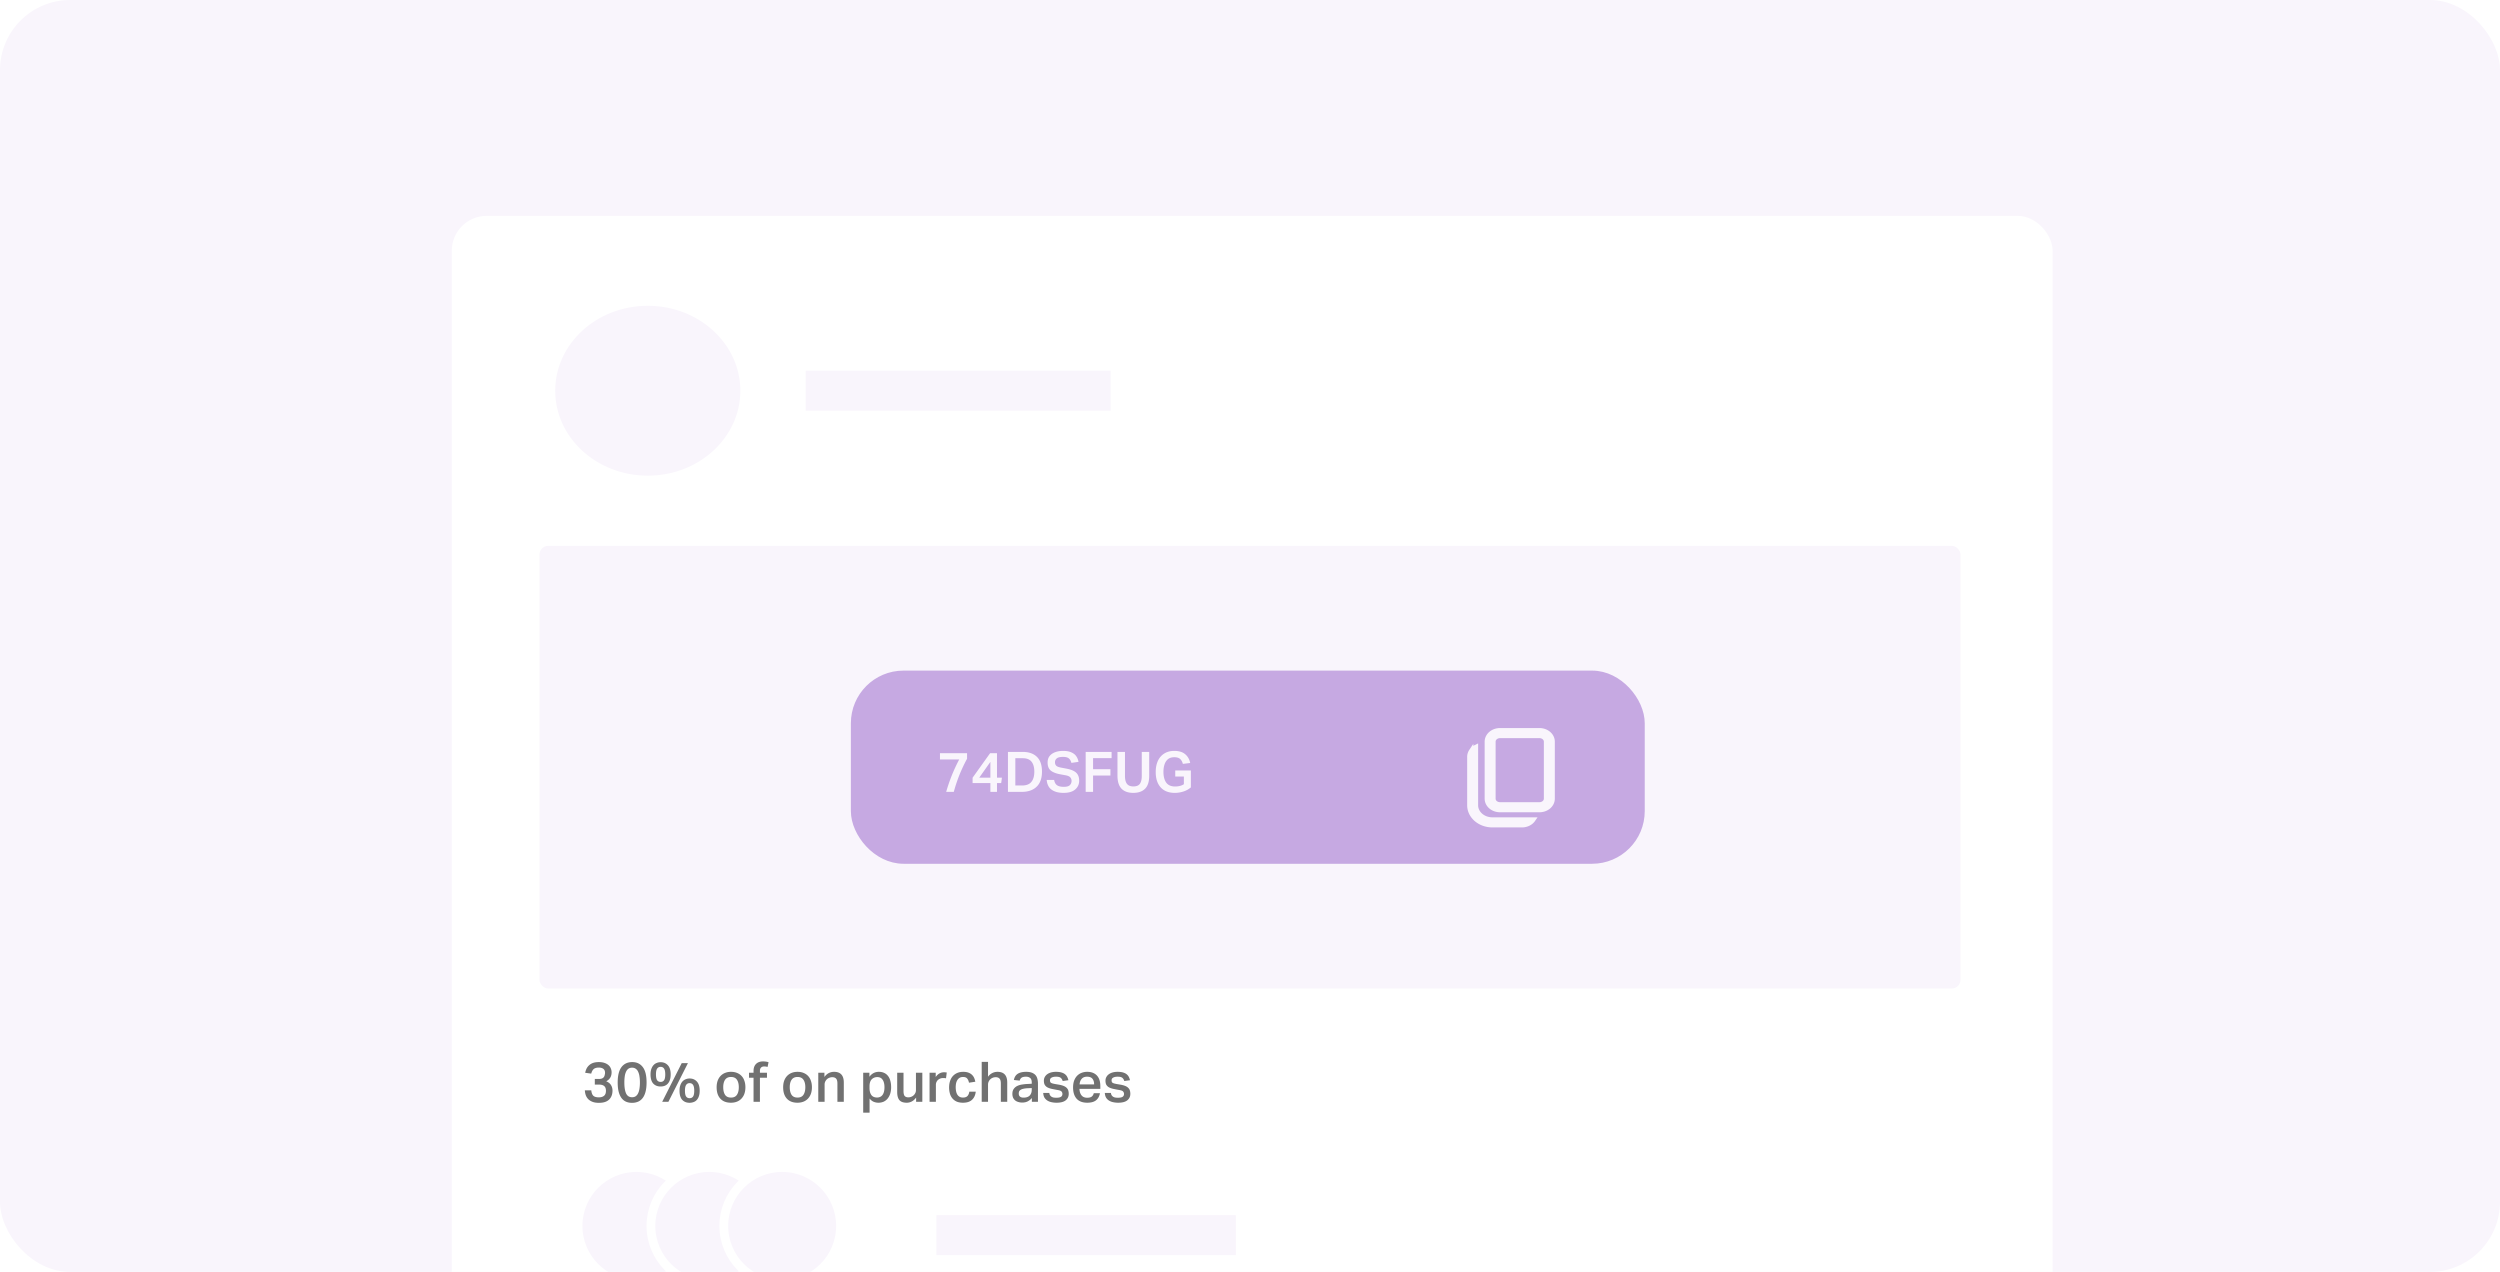 <svg xmlns="http://www.w3.org/2000/svg" width="570" height="290" fill="none"><g clip-path="url(#a)"><rect width="570" height="290" fill="#F9F5FC" rx="16"/><g filter="url(#b)"><rect width="365" height="267" x="103" y="11" fill="#fff" rx="7.976"/><ellipse cx="147.694" cy="50.869" fill="#F9F5FC" rx="21.105" ry="19.365"/><path fill="#F9F5FC" d="M253.221 46.313h-69.524v9.112h69.524v-9.112z"/><rect width="324" height="100.928" x="123" y="86.237" fill="#F9F5FC" rx="2"/><rect width="179" height="42.041" x="195" y="115.681" fill="#C6A9E2" rx="11"/><path fill="#F9F5FC" d="M216.979 138.655a39.18 39.18 0 0 1 1.723-3.714h-4.39v-1.429h6.177v1.263a37.313 37.313 0 0 0-1.723 3.65 36.246 36.246 0 0 0-1.302 3.905h-1.735a40.345 40.345 0 0 1 1.25-3.675zm8.765-5.143h1.57v5.577h1.123l-.166 1.237h-.957v2.004h-1.506v-2.004h-4.058v-1.225l3.994-5.589zm.064 1.978-2.54 3.599h2.54v-3.599zm4.004-2.272h3.357c1.395 0 2.475.375 3.241 1.123.774.749 1.161 1.872 1.161 3.369 0 1.515-.408 2.663-1.225 3.446-.808.783-1.935 1.174-3.382 1.174h-3.152v-9.112zm3.229 7.657c.961 0 1.663-.272 2.106-.816.451-.545.676-1.319.676-2.323 0-.987-.208-1.744-.625-2.272-.417-.536-1.081-.804-1.991-.804h-1.71v6.215h1.544zm12.104.906c-.595.519-1.48.779-2.654.779-1.132 0-2.034-.238-2.706-.715-.672-.476-1.051-1.221-1.136-2.233h1.698c.085.544.302.944.651 1.199.348.247.863.371 1.544.371.663 0 1.123-.128 1.378-.383.264-.264.396-.587.396-.97 0-.298-.094-.562-.281-.791-.179-.23-.553-.396-1.123-.498l-1.174-.217c-.945-.17-1.664-.451-2.157-.842-.485-.4-.727-1.013-.727-1.838 0-.587.148-1.076.446-1.468.306-.391.723-.684 1.251-.88.527-.204 1.136-.306 1.825-.306.791 0 1.429.114 1.914.344.493.221.864.519 1.11.893.256.375.421.796.498 1.264l-1.621.23c-.119-.46-.315-.8-.587-1.021-.272-.23-.714-.345-1.327-.345-.672 0-1.144.115-1.417.345a1.087 1.087 0 0 0-.408.867c0 .358.102.63.306.817.205.187.575.328 1.111.421l1.263.243c.987.187 1.706.493 2.157.919.451.425.676 1.033.676 1.825 0 .808-.302 1.471-.906 1.99zm2.389-8.563h5.909v1.417h-4.224v2.527h3.956v1.442h-3.956v3.726h-1.685v-9.112zm8.961 5.475c0 .8.149 1.4.447 1.799.306.4.795.6 1.467.6.698 0 1.192-.2 1.481-.6.289-.399.434-.999.434-1.799v-5.475h1.697v5.437c0 1.344-.315 2.331-.944 2.96-.63.63-1.523.945-2.68.945-1.166 0-2.059-.315-2.68-.945-.621-.638-.932-1.637-.932-2.999v-5.398h1.71v5.475zm15.023 2.616a4.75 4.75 0 0 1-1.684.932 6.35 6.35 0 0 1-1.965.319c-1.396 0-2.472-.417-3.229-1.251-.757-.842-1.136-2.012-1.136-3.509 0-.953.162-1.791.485-2.514.332-.724.813-1.285 1.442-1.685.638-.408 1.408-.612 2.31-.612 1.064 0 1.889.251 2.476.752.595.494.978 1.162 1.148 2.004l-1.671.204c-.12-.468-.324-.838-.613-1.11-.289-.272-.74-.408-1.353-.408-.578 0-1.05.144-1.416.434-.358.289-.621.684-.791 1.186-.171.494-.256 1.064-.256 1.71 0 1.047.213 1.868.638 2.463.434.587 1.106.881 2.017.881.383 0 .744-.043 1.084-.128a2.98 2.98 0 0 0 .919-.395v-1.749h-1.965v-1.391h3.56v3.867z"/><path fill="#F9F5FC" stroke="#F9F5FC" d="M342 128.28c-.796 0-1.559.274-2.121.762-.563.487-.879 1.149-.879 1.838v13c0 .69.316 1.351.879 1.839.562.487 1.325.761 2.121.761h9c.796 0 1.559-.274 2.121-.761.563-.488.879-1.149.879-1.839v-13c0-.689-.316-1.351-.879-1.838-.562-.488-1.325-.762-2.121-.762h-9zm-1.5 2.6c0-.345.158-.675.439-.919a1.626 1.626 0 0 1 1.061-.381h9c.398 0 .779.137 1.061.381.281.244.439.574.439.919v13c0 .345-.158.676-.439.92a1.63 1.63 0 0 1-1.061.38h-9a1.63 1.63 0 0 1-1.061-.38 1.221 1.221 0 0 1-.439-.92v-13zm-5.486 3.455c0-.457.139-.905.402-1.3a2.833 2.833 0 0 1 1.098-.952v13.302c0 .862.395 1.688 1.098 2.298.704.609 1.657.952 2.652.952h9.348a2.83 2.83 0 0 1-1.098.951 3.35 3.35 0 0 1-1.5.349h-6.75c-1.392 0-2.728-.48-3.712-1.333-.985-.853-1.538-2.01-1.538-3.217v-11.05z"/><rect width="179" height="42.041" x="195" y="115.681" stroke="#C6A9E2" stroke-width="2" rx="11"/><circle cx="145.103" cy="241.29" r="13.307" fill="#F9F5FC" stroke="#fff" stroke-width="2"/><circle cx="161.717" cy="241.29" r="13.307" fill="#F9F5FC" stroke="#fff" stroke-width="2"/><circle cx="178.331" cy="241.29" r="13.307" fill="#F9F5FC" stroke="#fff" stroke-width="2"/><path fill="#F9F5FC" d="M281.775 238.837h-68.282v9.113h68.282v-9.113z"/><path fill="#717171" d="M134.812 210.384c.06.578.217.991.472 1.238.264.238.681.357 1.251.357.502 0 .898-.119 1.187-.357.289-.238.434-.617.434-1.136 0-.502-.136-.864-.409-1.085-.263-.221-.655-.332-1.174-.332h-.957v-1.289h1.021c.732 0 1.149-.323 1.251-.969.059-.179.076-.392.051-.638-.051-.341-.2-.588-.447-.741-.247-.161-.566-.242-.957-.242-.51 0-.898.11-1.161.332-.255.212-.447.561-.575 1.046l-1.378-.191c.068-.332.17-.643.306-.932.145-.298.341-.557.588-.778a2.56 2.56 0 0 1 .906-.536c.365-.128.808-.192 1.327-.192.493 0 .923.064 1.289.192.366.127.668.297.906.51.238.213.412.46.523.74.119.281.179.579.179.894 0 .935-.409 1.616-1.225 2.041.51.213.876.507 1.097.881.221.366.332.778.332 1.238 0 .868-.26 1.553-.779 2.055-.51.493-1.28.74-2.309.74-.613 0-1.123-.085-1.532-.256-.408-.17-.736-.391-.982-.663a2.602 2.602 0 0 1-.524-.919 4.257 4.257 0 0 1-.178-1.008h1.467zm9.301 1.57c.332 0 .608-.077.829-.23.23-.162.413-.387.549-.677.145-.289.247-.642.306-1.059.068-.417.103-.885.103-1.404 0-.51-.035-.974-.103-1.391a3.443 3.443 0 0 0-.306-1.059 1.566 1.566 0 0 0-.549-.676c-.221-.162-.497-.243-.829-.243-.332 0-.613.081-.842.243-.222.162-.4.391-.536.689a3.748 3.748 0 0 0-.294 1.059 9.706 9.706 0 0 0-.089 1.378c0 1.089.132 1.923.395 2.502.273.578.728.868 1.366.868zm-.013 1.276c-.51 0-.97-.09-1.378-.268-.4-.179-.74-.455-1.021-.83-.281-.383-.498-.868-.651-1.455-.145-.587-.217-1.284-.217-2.093 0-1.556.285-2.718.855-3.483.579-.775 1.4-1.162 2.463-1.162 1.03 0 1.829.379 2.399 1.136.579.749.868 1.919.868 3.509 0 .809-.076 1.506-.23 2.093-.144.579-.361 1.06-.65 1.442-.281.375-.63.656-1.047.843a3.448 3.448 0 0 1-1.391.268zm6.876-.23 4.454-8.818h1.416L152.393 213h-1.417zm6.253-.83c.349 0 .613-.127.791-.382.179-.256.268-.698.268-1.328 0-.612-.089-1.05-.268-1.314-.178-.272-.442-.408-.791-.408a.905.905 0 0 0-.791.408c-.179.264-.268.702-.268 1.314 0 .63.089 1.072.268 1.328.179.255.442.382.791.382zm0 1.047c-.706 0-1.267-.226-1.684-.676-.409-.46-.613-1.153-.613-2.081 0-.467.06-.876.179-1.225.119-.349.281-.638.485-.867.204-.23.446-.4.727-.511a2.3 2.3 0 0 1 .906-.179c.681 0 1.234.234 1.659.702.426.46.638 1.153.638 2.08 0 .511-.063.941-.191 1.289a2.263 2.263 0 0 1-.498.855 1.767 1.767 0 0 1-.727.46 2.56 2.56 0 0 1-.881.153zm-6.61-4.76c.349 0 .612-.128.791-.383.179-.255.268-.698.268-1.327 0-.613-.089-1.051-.268-1.315-.179-.272-.442-.408-.791-.408a.904.904 0 0 0-.791.408c-.179.264-.268.702-.268 1.315 0 .629.089 1.072.268 1.327.178.255.442.383.791.383zm0 1.046c-.706 0-1.268-.225-1.685-.676-.408-.459-.612-1.153-.612-2.08 0-.468.059-.877.178-1.225.119-.349.281-.638.485-.868.204-.23.447-.4.728-.511.28-.119.582-.178.906-.178.68 0 1.233.234 1.659.702.425.459.638 1.152.638 2.08 0 .51-.064.94-.192 1.289a2.275 2.275 0 0 1-.497.855c-.204.212-.447.37-.728.472-.28.094-.574.14-.88.14zm16.054 2.527c.612 0 1.059-.208 1.34-.625.289-.426.434-1.004.434-1.736 0-.723-.145-1.293-.434-1.71-.281-.417-.728-.625-1.34-.625-.613 0-1.064.213-1.353.638-.281.417-.421.983-.421 1.697 0 .723.136 1.298.408 1.723.281.425.736.638 1.366.638zm-.013 1.174c-1.038 0-1.842-.306-2.412-.919-.57-.612-.855-1.48-.855-2.603 0-.528.072-1.008.217-1.442.153-.434.37-.804.651-1.11a2.874 2.874 0 0 1 1.034-.715 3.59 3.59 0 0 1 1.391-.255c.527 0 .995.089 1.403.268.409.17.749.408 1.021.714.281.307.489.677.626 1.111.144.425.217.893.217 1.403 0 .579-.081 1.089-.243 1.532a3.141 3.141 0 0 1-.689 1.11 2.827 2.827 0 0 1-1.034.676c-.4.154-.842.23-1.327.23zm5.148-5.692h-1.034v-1.148h1.034v-.383c0-.698.191-1.238.574-1.621.383-.382.915-.574 1.595-.574.451 0 .868.06 1.251.179l-.217 1.084a2.673 2.673 0 0 0-.766-.114c-.315 0-.557.085-.727.255-.17.17-.255.421-.255.753v.421h1.608v1.148h-1.608V213h-1.455v-5.488zm10.032 4.518c.612 0 1.059-.208 1.34-.625.289-.426.434-1.004.434-1.736 0-.723-.145-1.293-.434-1.71-.281-.417-.728-.625-1.34-.625-.613 0-1.064.213-1.353.638-.281.417-.421.983-.421 1.697 0 .723.136 1.298.408 1.723.281.425.736.638 1.366.638zm-.013 1.174c-1.038 0-1.842-.306-2.412-.919-.57-.612-.855-1.48-.855-2.603 0-.528.072-1.008.217-1.442.153-.434.37-.804.651-1.11a2.879 2.879 0 0 1 1.033-.715c.409-.17.872-.255 1.391-.255.528 0 .996.089 1.404.268.409.17.749.408 1.021.714.281.307.489.677.625 1.111.145.425.217.893.217 1.403 0 .579-.08 1.089-.242 1.532a3.141 3.141 0 0 1-.689 1.11 2.827 2.827 0 0 1-1.034.676c-.4.154-.842.23-1.327.23zm6.143-6.84v.97c.298-.409.63-.706.995-.893a2.64 2.64 0 0 1 1.2-.281c1.48 0 2.221.817 2.221 2.45V213h-1.455v-4.16c0-.536-.098-.911-.294-1.123-.195-.222-.485-.332-.868-.332-.255 0-.493.047-.714.14a1.598 1.598 0 0 0-.549.358 1.825 1.825 0 0 0-.37.536 1.55 1.55 0 0 0-.128.625V213h-1.442v-6.636h1.404zm8.84 0h1.417v.919c.272-.366.583-.643.931-.83a2.519 2.519 0 0 1 1.225-.293c.468 0 .877.085 1.226.255.348.162.638.396.867.702.239.306.413.676.524 1.11.119.426.178.902.178 1.429a4.98 4.98 0 0 1-.204 1.468 3.36 3.36 0 0 1-.587 1.123 2.571 2.571 0 0 1-.906.715 2.917 2.917 0 0 1-1.212.242c-.358 0-.707-.068-1.047-.204-.34-.136-.659-.387-.957-.753v3.229h-1.455v-9.112zm1.442 3.433c0 .434.047.795.141 1.085.093.28.217.506.37.676.161.17.344.289.548.357.213.068.434.102.664.102.238 0 .46-.042.664-.127.204-.085.383-.221.536-.409.153-.187.272-.429.357-.727.085-.298.128-.659.128-1.085 0-.434-.047-.795-.141-1.085a1.875 1.875 0 0 0-.357-.714 1.2 1.2 0 0 0-.511-.396 1.671 1.671 0 0 0-.612-.115c-.519 0-.949.171-1.289.511-.332.34-.498.876-.498 1.608v.319zm7.751-3.433v4.173c0 .553.089.932.268 1.136.187.204.468.306.842.306.205 0 .409-.038.613-.115.213-.076.4-.187.561-.332.162-.144.294-.319.396-.523a1.52 1.52 0 0 0 .153-.689v-3.956h1.455V213h-1.417v-.97c-.306.408-.638.706-.995.893-.357.188-.74.281-1.149.281-.774 0-1.331-.2-1.671-.6-.332-.399-.498-1.012-.498-1.837v-4.403h1.442zm7.341 0v.983c.23-.349.506-.617.829-.804a2.025 2.025 0 0 1 1.034-.281 3.864 3.864 0 0 1 .651.051l-.166 1.327a1.744 1.744 0 0 0-.306-.051 4.79 4.79 0 0 0-.345-.013c-.272 0-.51.047-.715.141-.204.085-.378.2-.523.344a1.625 1.625 0 0 0-.319.498 1.534 1.534 0 0 0-.102.549V213h-1.442v-6.636h1.404zm9.127 4.313c-.085.792-.37 1.413-.855 1.864-.477.442-1.162.663-2.055.663-.536 0-1.004-.081-1.404-.242a2.689 2.689 0 0 1-.982-.715 2.948 2.948 0 0 1-.587-1.097 5.09 5.09 0 0 1-.192-1.443c0-.527.073-1.008.217-1.442.145-.442.353-.816.626-1.123.28-.314.621-.557 1.02-.727.4-.17.855-.255 1.366-.255.468 0 .863.064 1.187.191.323.119.591.285.804.498.212.204.378.442.497.715.12.272.205.557.256.855l-1.442.217c-.068-.375-.2-.685-.396-.932-.187-.247-.506-.37-.957-.37-.323 0-.591.068-.804.204a1.544 1.544 0 0 0-.511.536 2.393 2.393 0 0 0-.28.74 4.778 4.778 0 0 0-.077.855c0 .332.03.643.089.932.06.289.154.54.281.753.128.204.298.37.511.497.212.12.472.179.778.179.443 0 .779-.115 1.008-.344.23-.239.375-.575.434-1.009h1.468zm2.8-6.789v3.395a2.611 2.611 0 0 1 2.157-1.123c1.48 0 2.221.817 2.221 2.45V213h-1.455v-4.16c0-.536-.098-.911-.294-1.123-.195-.222-.485-.332-.868-.332-.263 0-.506.047-.727.14a1.787 1.787 0 0 0-.549.37 1.645 1.645 0 0 0-.357.536c-.085.196-.128.4-.128.613V213h-1.442v-9.112h1.442zm9.036 6.011a5.898 5.898 0 0 0-1.059.14c-.264.068-.468.158-.612.268a.764.764 0 0 0-.294.37 1.481 1.481 0 0 0-.064.447c0 .289.09.515.268.676.187.162.46.243.817.243.638 0 1.11-.162 1.416-.485.307-.323.46-.762.46-1.315v-.382l-.932.038zm.957 2.233a3.056 3.056 0 0 1-.906.74c-.357.196-.791.294-1.301.294a2.94 2.94 0 0 1-.881-.128 2.011 2.011 0 0 1-.715-.357 1.8 1.8 0 0 1-.472-.613 2.24 2.24 0 0 1-.166-.893c0-.459.102-.829.307-1.11a2.11 2.11 0 0 1 .791-.677 3.763 3.763 0 0 1 1.11-.331 9.999 9.999 0 0 1 1.225-.128l.983-.051v-.281c0-.502-.123-.846-.37-1.033-.238-.196-.553-.294-.945-.294-.45 0-.786.077-1.008.23a1.092 1.092 0 0 0-.421.663l-1.327-.14c.119-.647.413-1.119.881-1.417.467-.297 1.11-.446 1.927-.446.527 0 .961.068 1.301.204.349.136.626.323.83.561.204.239.344.524.421.855.085.324.127.681.127 1.072V213h-1.391v-.868zm3.98-1.161c.025.221.085.404.179.549.093.136.208.246.344.331.145.086.311.145.498.179.187.026.387.038.6.038.485 0 .833-.072 1.046-.217.213-.144.319-.357.319-.638a.814.814 0 0 0-.204-.561c-.128-.153-.396-.264-.804-.332a43.3 43.3 0 0 1-1.391-.268c-.4-.085-.736-.2-1.008-.345a1.601 1.601 0 0 1-.613-.574c-.136-.238-.204-.557-.204-.957 0-.306.068-.583.204-.829.136-.256.323-.468.562-.638.246-.179.536-.315.867-.409a4.21 4.21 0 0 1 1.111-.14c.51 0 .936.051 1.276.153.34.102.617.242.829.421.213.179.375.383.485.613a3.5 3.5 0 0 1 .256.727l-1.302.179c-.102-.332-.26-.579-.472-.741-.204-.161-.549-.242-1.034-.242-.281 0-.51.026-.689.077a1.464 1.464 0 0 0-.434.191.684.684 0 0 0-.217.255.819.819 0 0 0-.051.281c0 .145.017.264.051.357.034.094.094.17.179.23.093.06.217.111.37.153.153.043.344.085.574.128l.83.14c.442.077.808.175 1.097.294.298.119.532.268.702.446.179.171.302.37.37.6.068.23.102.485.102.766 0 .604-.23 1.093-.689 1.467-.459.366-1.157.549-2.093.549a5.25 5.25 0 0 1-1.11-.115 2.855 2.855 0 0 1-.944-.357 2.102 2.102 0 0 1-.69-.676c-.17-.29-.268-.651-.293-1.085h1.391zm11.543.064c-.119.689-.413 1.225-.881 1.608-.468.374-1.14.561-2.016.561-1.055 0-1.859-.302-2.412-.906-.544-.612-.817-1.472-.817-2.578 0-.57.077-1.076.23-1.518.162-.443.383-.813.664-1.111a2.777 2.777 0 0 1 1.021-.689 3.484 3.484 0 0 1 1.314-.242c.51 0 .953.081 1.327.242.375.153.685.375.932.664.247.281.429.621.549 1.021.119.391.178.829.178 1.314v.638h-4.76c.017.604.17 1.094.46 1.468.289.374.727.561 1.314.561.459 0 .804-.089 1.034-.268.229-.178.383-.433.459-.765h1.404zm-1.327-2.004c0-.544-.128-.974-.383-1.289-.255-.315-.664-.472-1.225-.472-.536 0-.945.162-1.225.485-.281.315-.443.74-.485 1.276h3.318zm3.829 1.94c.026.221.085.404.179.549.093.136.208.246.344.331.145.086.311.145.498.179.187.026.387.038.6.038.485 0 .834-.072 1.046-.217.213-.144.319-.357.319-.638a.814.814 0 0 0-.204-.561c-.127-.153-.395-.264-.804-.332a43.843 43.843 0 0 1-1.391-.268c-.4-.085-.736-.2-1.008-.345a1.609 1.609 0 0 1-.613-.574c-.136-.238-.204-.557-.204-.957 0-.306.068-.583.204-.829.137-.256.324-.468.562-.638.247-.179.536-.315.868-.409.34-.093.71-.14 1.11-.14.511 0 .936.051 1.276.153.341.102.617.242.83.421.212.179.374.383.485.613.11.229.195.472.255.727l-1.302.179c-.102-.332-.259-.579-.472-.741-.204-.161-.549-.242-1.034-.242-.28 0-.51.026-.689.077a1.476 1.476 0 0 0-.434.191.684.684 0 0 0-.217.255.819.819 0 0 0-.051.281c0 .145.017.264.051.357.034.094.094.17.179.23.094.06.217.111.37.153.153.043.345.085.574.128l.83.14c.442.077.808.175 1.097.294.298.119.532.268.702.446.179.171.302.37.37.6.068.23.102.485.102.766 0 .604-.229 1.093-.689 1.467-.459.366-1.157.549-2.093.549-.382 0-.753-.038-1.11-.115a2.863 2.863 0 0 1-.944-.357 2.09 2.09 0 0 1-.689-.676c-.17-.29-.268-.651-.294-1.085h1.391z"/></g></g><defs><clipPath id="a"><rect width="570" height="290" fill="#fff" rx="16"/></clipPath><filter id="b" width="475.403" height="377.403" x="47.798" y="-5.985" color-interpolation-filters="sRGB" filterUnits="userSpaceOnUse"><feFlood flood-opacity="0" result="BackgroundImageFix"/><feColorMatrix in="SourceAlpha" result="hardAlpha" values="0 0 0 0 0 0 0 0 0 0 0 0 0 0 0 0 0 0 127 0"/><feOffset dy="38.217"/><feGaussianBlur stdDeviation="27.601"/><feComposite in2="hardAlpha" operator="out"/><feColorMatrix values="0 0 0 0 0 0 0 0 0 0 0 0 0 0 0 0 0 0 0.08 0"/><feBlend in2="BackgroundImageFix" result="effect1_dropShadow_1385_69789"/><feBlend in="SourceGraphic" in2="effect1_dropShadow_1385_69789" result="shape"/></filter></defs></svg>
